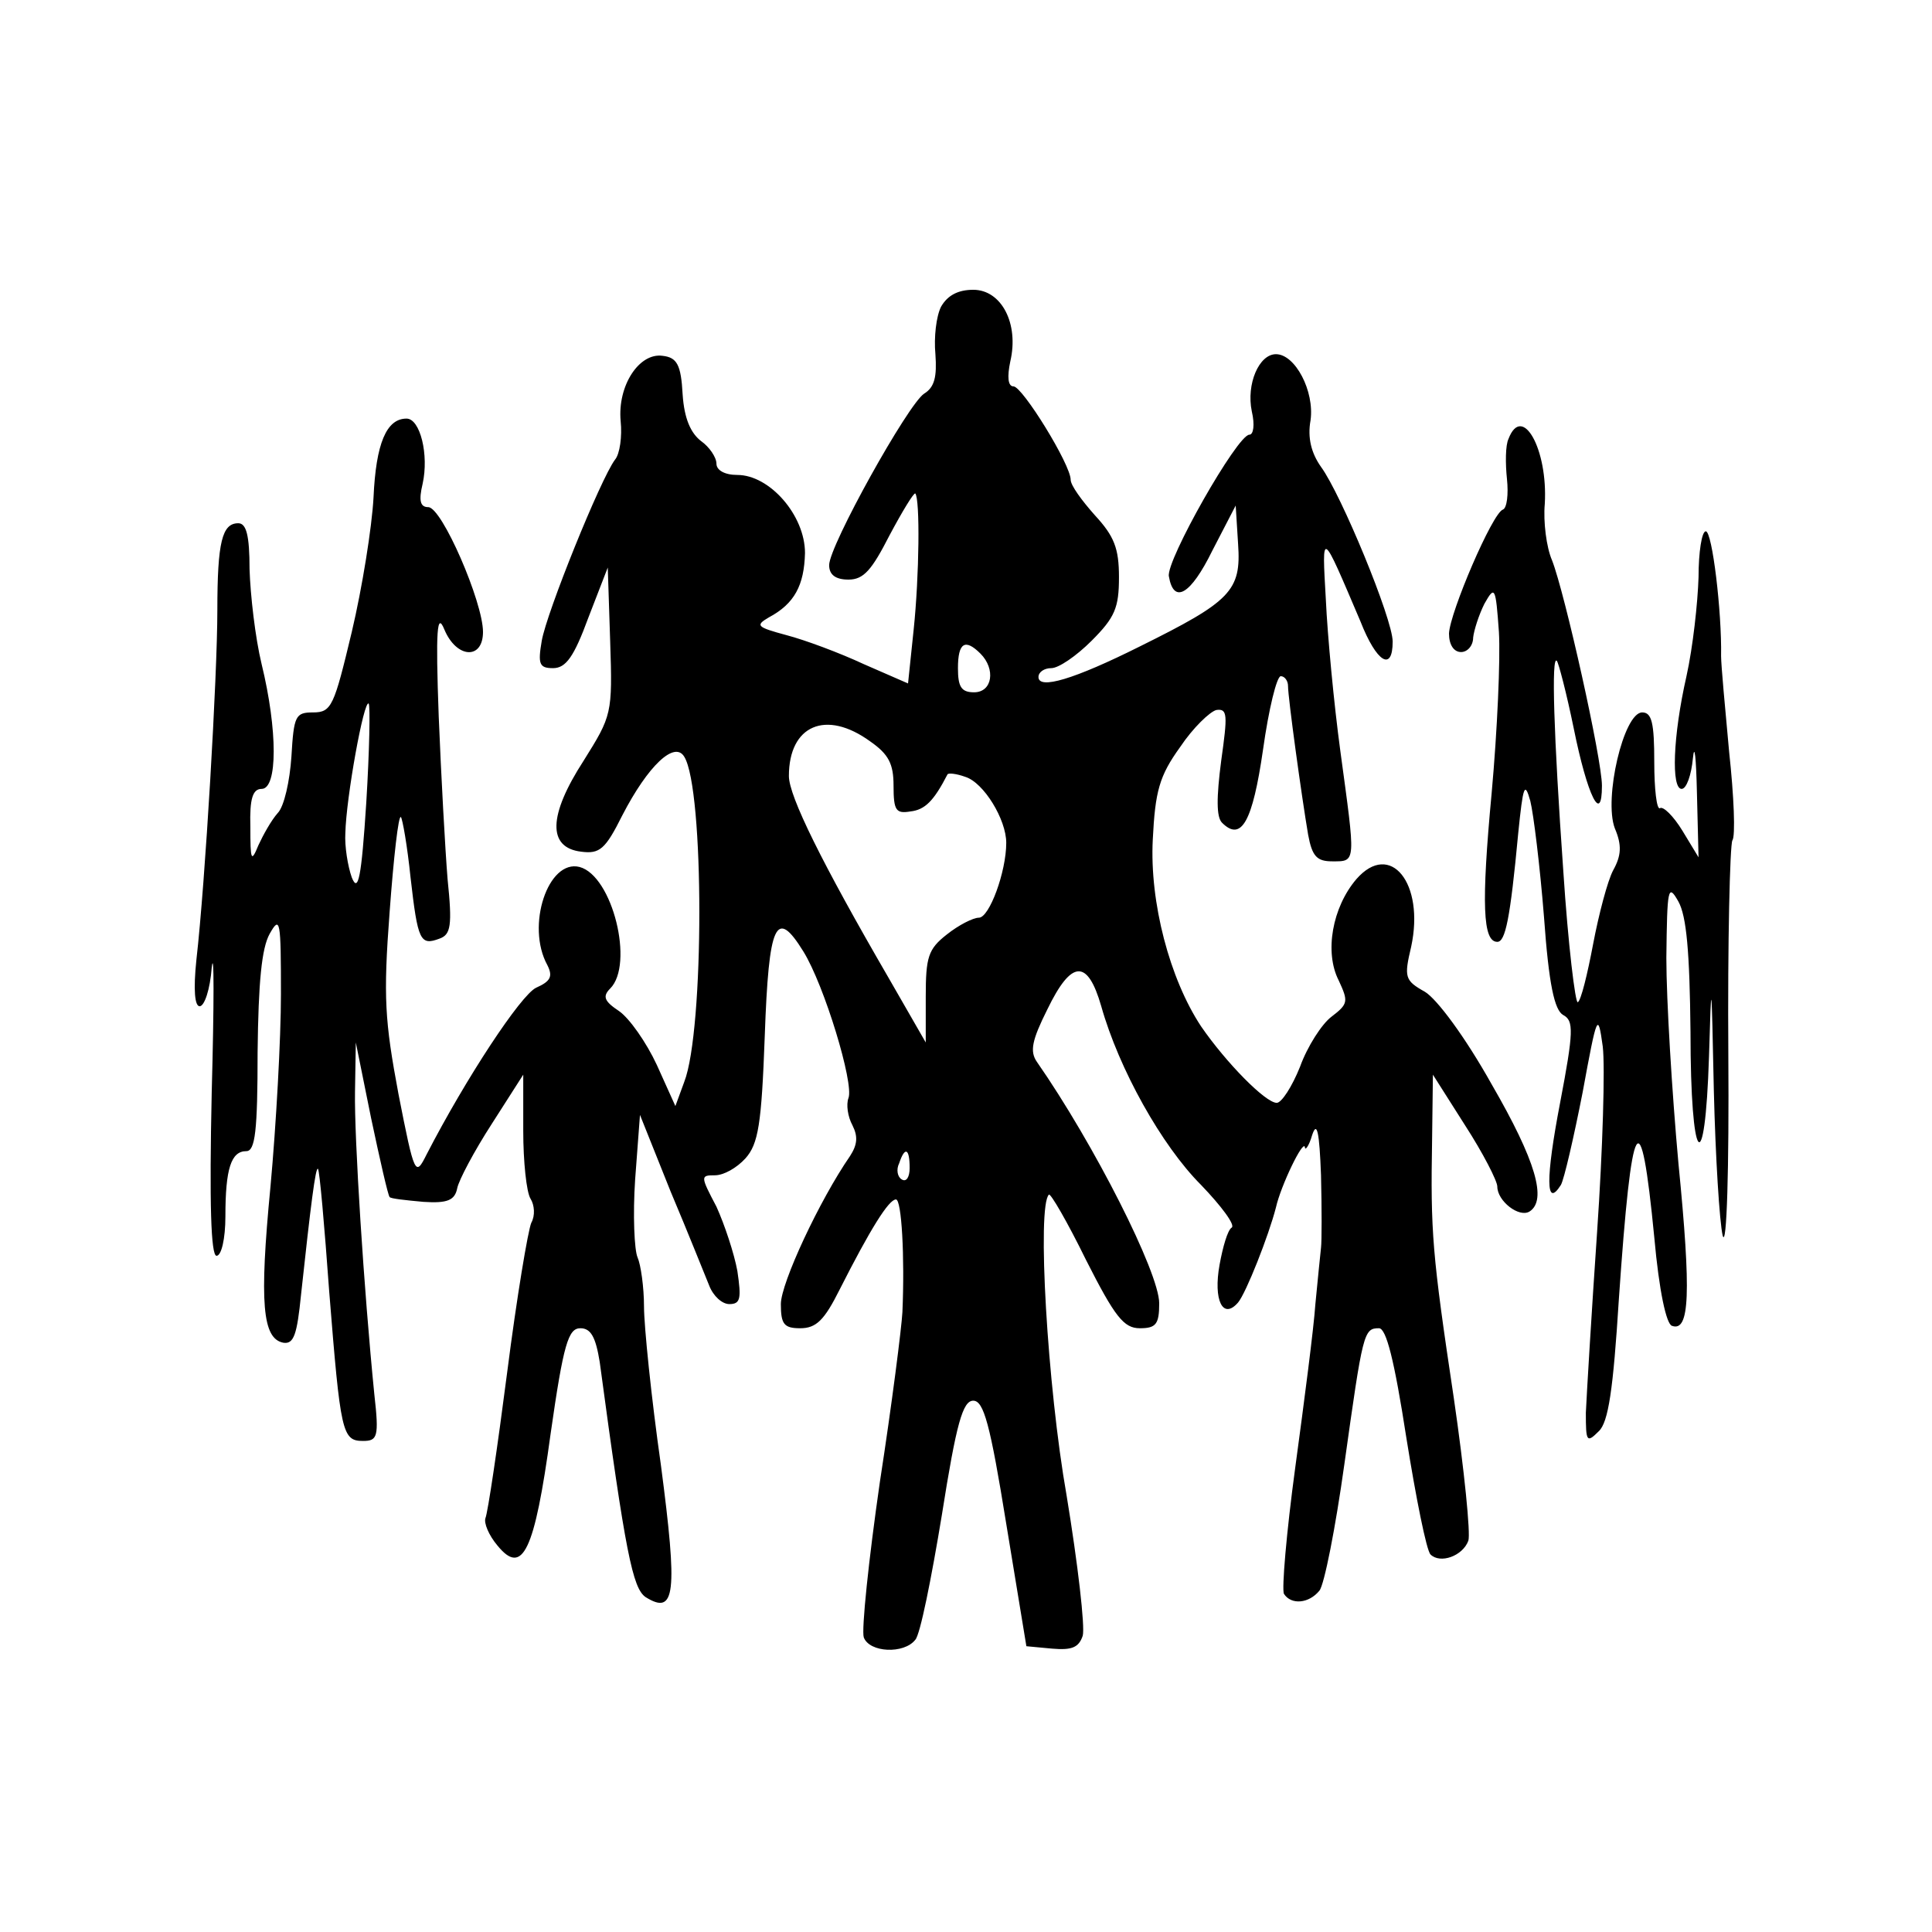 <?xml version="1.0" standalone="no"?>
<!DOCTYPE svg PUBLIC "-//W3C//DTD SVG 20010904//EN"
 "http://www.w3.org/TR/2001/REC-SVG-20010904/DTD/svg10.dtd">
<svg version="1.0" xmlns="http://www.w3.org/2000/svg"
 width="240pt" height="240pt" viewBox="0 0 240 240"
 preserveAspectRatio="xMidYMid meet">
<g transform="translate(0,240) scale(0.1,-0.1)"
fill="#000000" stroke="none">
<path d="M1169 2019 c-6 -12 -9 -38 -7 -59 2 -28 -1 -41 -14 -49 -20 -13 -118
-189 -118 -213 0 -12 8 -18 24 -18 19 0 29 12 51 55 16 30 30 53 32 52 6 -7 5
-102 -2 -169 l-7 -67 -55 24 c-30 14 -73 30 -96 36 -37 10 -39 12 -22 22 32
17 44 40 45 80 0 47 -44 97 -84 97 -16 0 -26 6 -26 14 0 8 -9 21 -19 28 -13
10 -21 28 -23 58 -2 37 -7 46 -25 48 -29 4 -56 -37 -52 -81 2 -19 -1 -41 -7
-48 -18 -24 -85 -190 -91 -225 -5 -29 -3 -34 14 -34 16 0 26 14 44 63 l24 62
3 -92 c3 -90 2 -92 -33 -148 -44 -68 -45 -108 -3 -113 23 -3 30 3 51 45 32 62
65 93 77 73 25 -40 25 -340 0 -404 l-11 -30 -23 51 c-13 28 -34 58 -47 67 -18
12 -21 18 -11 28 30 30 3 140 -38 151 -39 10 -67 -73 -40 -122 7 -14 4 -20
-14 -28 -19 -9 -87 -112 -136 -207 -14 -28 -15 -27 -35 75 -17 91 -19 120 -11
226 5 68 11 121 14 118 2 -2 8 -36 12 -75 9 -79 12 -85 36 -76 14 5 16 16 10
74 -3 37 -8 128 -11 202 -4 109 -2 130 7 108 15 -36 48 -38 48 -3 0 37 -51
155 -68 155 -10 0 -12 8 -7 29 8 36 -3 81 -20 81 -25 0 -38 -31 -41 -98 -2
-37 -14 -112 -27 -167 -22 -92 -25 -100 -48 -100 -22 0 -24 -4 -27 -55 -2 -30
-9 -62 -17 -70 -8 -9 -18 -27 -24 -40 -9 -22 -10 -19 -10 23 -1 35 3 47 14 47
20 0 20 73 0 155 -8 33 -14 86 -15 118 0 42 -4 57 -14 57 -20 0 -26 -23 -26
-108 0 -81 -15 -338 -26 -434 -4 -38 -2 -58 4 -58 6 0 13 21 15 48 3 26 3 -44
0 -155 -3 -138 -1 -203 6 -203 6 0 11 21 11 49 0 59 7 81 26 81 11 0 14 25 14
123 1 87 5 129 15 147 13 23 14 17 14 -75 0 -55 -6 -163 -13 -239 -14 -145
-10 -189 16 -194 13 -2 17 10 22 60 12 111 18 159 21 156 2 -2 8 -70 14 -153
14 -175 16 -185 42 -185 18 0 20 5 14 58 -13 130 -25 319 -24 376 l1 61 19
-94 c11 -52 21 -96 23 -98 1 -2 20 -4 42 -6 30 -2 39 2 42 17 2 10 21 46 43
80 l39 61 0 -70 c0 -38 4 -76 9 -84 5 -8 6 -21 1 -30 -4 -9 -18 -92 -30 -186
-12 -93 -24 -174 -27 -181 -2 -6 4 -21 15 -34 31 -38 46 -8 66 139 16 112 22
131 37 131 13 0 19 -11 24 -42 32 -238 41 -281 57 -292 37 -23 40 4 19 164
-12 84 -21 173 -21 197 0 24 -4 52 -8 61 -4 9 -6 53 -3 97 l6 80 38 -95 c22
-52 43 -105 48 -117 5 -13 16 -23 25 -23 14 0 15 7 10 41 -4 22 -16 58 -26 80
-20 38 -20 39 -2 39 11 0 27 9 38 21 16 18 20 42 24 152 5 141 14 160 48 105
26 -42 63 -164 56 -182 -3 -8 -1 -23 5 -34 7 -14 6 -24 -3 -38 -38 -55 -86
-158 -86 -184 0 -25 4 -30 24 -30 20 0 30 10 49 48 38 75 61 112 70 112 7 0
11 -71 8 -140 -1 -19 -13 -114 -28 -211 -14 -97 -23 -184 -20 -193 7 -19 50
-21 64 -3 6 6 20 76 33 155 18 114 26 142 39 142 13 0 21 -29 41 -153 l25
-152 32 -3 c24 -2 33 1 38 16 3 11 -6 89 -20 174 -24 136 -37 360 -22 374 2 2
23 -34 46 -81 36 -71 47 -85 67 -85 20 0 24 5 24 31 0 38 -81 198 -152 300 -9
13 -6 27 13 65 30 62 50 63 67 4 22 -78 75 -173 124 -222 25 -26 43 -50 38
-53 -5 -3 -11 -24 -15 -46 -8 -44 4 -69 23 -47 10 12 38 83 47 118 6 27 34 85
36 75 0 -5 5 1 9 15 6 18 9 4 11 -50 1 -41 1 -82 0 -90 -1 -8 -4 -40 -7 -70
-2 -30 -14 -122 -25 -203 -11 -81 -17 -152 -14 -157 9 -14 31 -12 44 4 6 7 20
78 31 157 23 164 24 169 43 169 9 0 19 -39 34 -136 12 -75 25 -140 30 -145 12
-12 40 -2 47 17 3 8 -5 88 -18 177 -27 180 -29 206 -27 322 l1 80 40 -63 c22
-34 40 -69 40 -76 0 -18 27 -39 40 -31 22 14 8 63 -47 158 -33 59 -68 106 -83
115 -25 14 -26 18 -17 56 17 79 -26 132 -68 84 -30 -35 -40 -91 -22 -126 12
-26 12 -29 -9 -45 -12 -9 -30 -37 -39 -62 -10 -25 -23 -45 -29 -45 -14 0 -63
50 -94 95 -39 59 -64 154 -60 232 3 60 8 79 34 115 16 24 37 44 45 46 14 2 14
-6 6 -63 -6 -46 -6 -70 1 -77 24 -24 38 1 51 91 7 50 17 91 22 91 5 0 9 -6 9
-12 0 -15 17 -138 25 -185 5 -27 11 -33 30 -33 30 0 29 -3 10 137 -8 59 -16
144 -18 188 -5 88 -6 88 43 -27 20 -51 40 -63 40 -25 0 28 -64 183 -89 217
-12 17 -17 36 -13 58 5 36 -19 82 -43 82 -21 0 -37 -37 -30 -71 4 -17 2 -29
-3 -29 -15 0 -104 -157 -100 -176 6 -35 27 -23 54 32 l29 56 3 -48 c4 -58 -9
-71 -122 -127 -82 -41 -126 -54 -126 -38 0 6 7 11 16 11 9 0 31 15 50 34 29
29 34 41 34 79 0 36 -6 51 -30 77 -16 18 -30 37 -30 44 0 19 -60 116 -71 116
-7 0 -8 12 -4 31 11 47 -11 89 -46 89 -19 0 -32 -7 -40 -21z m49 -431 c19 -19
15 -48 -8 -48 -16 0 -20 7 -20 30 0 32 9 37 28 18z m-763 -185 c-6 -93 -10
-113 -18 -93 -5 14 -9 39 -8 55 1 44 23 166 29 161 2 -3 1 -58 -3 -123z m626
76 c23 -16 29 -28 29 -55 0 -31 3 -35 21 -32 18 2 29 13 46 46 1 2 11 1 22 -3
23 -7 51 -53 51 -82 0 -36 -21 -93 -34 -93 -7 0 -25 -9 -40 -21 -23 -18 -26
-28 -26 -77 l0 -57 -46 80 c-83 143 -124 226 -124 251 0 63 46 83 101 43z m49
-530 c0 -11 -4 -18 -10 -14 -5 3 -7 12 -3 20 7 21 13 19 13 -6z"/>
<path d="M1874 1855 c-4 -8 -4 -31 -2 -50 2 -19 0 -36 -5 -38 -13 -4 -66 -128
-67 -154 0 -14 6 -23 15 -23 8 0 15 8 15 18 1 9 7 28 14 42 13 23 14 21 18
-35 2 -33 -2 -123 -9 -200 -13 -139 -11 -185 7 -185 10 0 16 28 26 135 6 59 8
65 15 40 4 -16 12 -81 17 -144 6 -84 13 -116 24 -122 13 -7 13 -20 -4 -109
-18 -94 -18 -132 1 -102 4 7 16 59 27 115 18 98 19 100 25 57 3 -25 0 -128 -7
-230 -7 -102 -13 -203 -14 -225 0 -36 1 -38 16 -23 12 11 18 52 25 164 16 233
27 252 44 77 6 -67 15 -108 22 -110 22 -8 24 40 8 202 -8 88 -15 203 -15 255
1 87 2 93 15 70 10 -18 14 -62 15 -162 0 -165 18 -188 23 -30 3 101 3 98 6
-43 2 -82 7 -163 11 -180 5 -17 8 83 7 225 -1 140 2 260 5 266 4 5 2 55 -4
110 -5 54 -10 108 -10 119 1 55 -11 155 -19 155 -5 0 -9 -26 -9 -57 -1 -32 -7
-87 -15 -123 -17 -75 -19 -140 -6 -140 6 0 12 17 14 38 2 20 4 1 5 -43 l2 -80
-20 33 c-11 18 -24 31 -28 28 -4 -2 -7 24 -7 57 0 49 -3 62 -15 62 -23 0 -48
-107 -34 -144 9 -21 8 -34 -2 -52 -7 -13 -18 -55 -25 -92 -7 -37 -15 -70 -19
-72 -3 -2 -12 71 -18 163 -12 170 -15 269 -8 261 2 -2 12 -40 21 -84 17 -84
35 -120 35 -71 0 33 -46 239 -62 280 -7 16 -11 48 -9 70 4 68 -28 125 -45 81z"/>
</g>
</svg>
